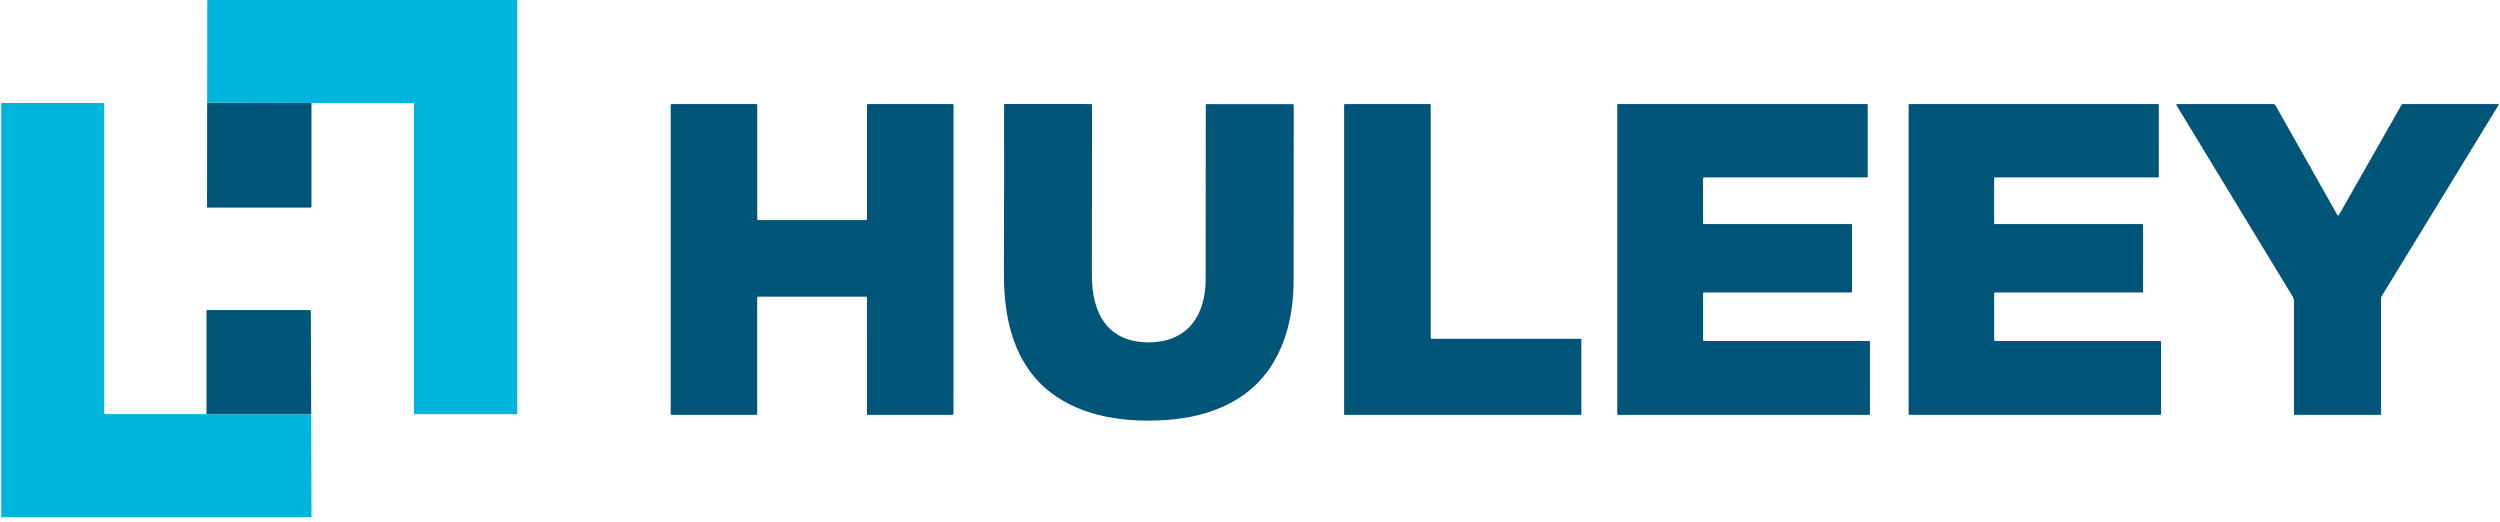 <svg xmlns="http://www.w3.org/2000/svg" width="182" height="38" viewBox="0 0 182 38" fill="none"><path d="M22.674 7.495V15.053C22.672 15.088 22.646 15.114 22.611 15.114H15.109C15.089 15.114 15.072 15.098 15.072 15.077L15.08 7.481L22.674 7.495Z" fill="#005578"></path><path d="M55.124 21.67V30.13C55.124 30.171 55.091 30.204 55.051 30.204L48.9 30.201C48.859 30.201 48.826 30.168 48.826 30.127V7.651C48.825 7.61 48.858 7.577 48.898 7.577H55.053C55.094 7.577 55.127 7.61 55.127 7.651V15.947C55.126 15.987 55.159 16.02 55.199 16.02H63.042C63.083 16.021 63.116 15.988 63.116 15.948V7.651C63.116 7.61 63.149 7.577 63.19 7.577H69.345C69.385 7.579 69.418 7.612 69.418 7.652L69.413 30.13C69.413 30.171 69.38 30.204 69.34 30.204H63.188C63.148 30.204 63.115 30.171 63.115 30.13L63.116 21.672C63.116 21.631 63.083 21.598 63.042 21.598H55.198C55.157 21.597 55.124 21.63 55.124 21.67Z" fill="#005578"></path><path d="M73.084 19.918C73.098 15.486 73.101 11.392 73.095 7.637C73.095 7.599 73.126 7.569 73.164 7.569L79.425 7.574C79.476 7.574 79.502 7.599 79.502 7.649C79.502 11.839 79.497 15.974 79.49 20.054C79.485 22.877 80.694 25.01 83.802 24.919C86.487 24.841 87.768 22.932 87.77 20.355C87.777 16.162 87.779 11.916 87.781 7.617C87.781 7.597 87.797 7.58 87.817 7.58C87.817 7.58 87.817 7.58 87.819 7.58L94.114 7.583C94.153 7.583 94.185 7.615 94.185 7.654C94.182 11.855 94.178 16.124 94.174 20.457C94.172 22.773 93.643 25.21 92.237 27.091C90.544 29.36 87.801 30.369 84.973 30.57C82.052 30.779 78.848 30.393 76.481 28.566C73.807 26.501 73.073 23.209 73.084 19.918Z" fill="#005578"></path><path d="M104.216 24.665H115.062C115.095 24.665 115.122 24.692 115.122 24.725V30.144C115.123 30.177 115.097 30.204 115.064 30.204H97.911C97.878 30.204 97.851 30.177 97.851 30.144V7.637C97.852 7.604 97.879 7.577 97.912 7.577H104.096C104.129 7.577 104.156 7.604 104.156 7.637V24.605C104.156 24.639 104.183 24.665 104.216 24.665Z" fill="#005578"></path><path d="M124.04 24.827H136.079C136.11 24.827 136.135 24.852 136.135 24.883L136.133 30.148C136.133 30.178 136.107 30.204 136.077 30.204H117.791C117.761 30.202 117.736 30.177 117.736 30.146V7.633C117.736 7.603 117.761 7.577 117.791 7.577H135.914C135.945 7.577 135.97 7.603 135.97 7.633V12.861C135.969 12.892 135.943 12.917 135.913 12.917L124.04 12.915C124.01 12.915 123.984 12.94 123.984 12.971V16.255C123.984 16.286 124.01 16.311 124.04 16.311H134.77C134.801 16.311 134.826 16.337 134.826 16.367V21.236C134.825 21.266 134.799 21.292 134.769 21.292H124.042C124.011 21.293 123.986 21.318 123.986 21.349V24.771C123.984 24.801 124.01 24.827 124.04 24.827Z" fill="#005578"></path><path d="M145.174 12.973V16.255C145.176 16.286 145.201 16.311 145.232 16.311H155.963C155.993 16.311 156.018 16.337 156.018 16.367L156.017 21.236C156.017 21.266 155.992 21.292 155.961 21.292L145.23 21.294C145.2 21.294 145.174 21.32 145.174 21.35L145.176 24.771C145.176 24.801 145.201 24.827 145.232 24.827H157.269C157.3 24.827 157.325 24.852 157.325 24.883V30.148C157.324 30.178 157.298 30.204 157.268 30.204H139.004C138.974 30.204 138.948 30.178 138.948 30.148V7.633C138.948 7.603 138.974 7.577 139.004 7.577H157.107C157.137 7.577 157.162 7.603 157.162 7.633L157.161 12.86C157.161 12.891 157.136 12.916 157.105 12.916H145.23C145.2 12.916 145.174 12.943 145.174 12.973Z" fill="#005578"></path><path d="M170.212 15.685C170.24 15.687 170.26 15.676 170.274 15.652L174.833 7.632C174.852 7.598 174.889 7.577 174.928 7.577H181.874C181.894 7.577 181.909 7.593 181.909 7.613C181.909 7.621 181.908 7.627 181.904 7.633L173.386 21.56C173.357 21.608 173.342 21.664 173.342 21.72V30.152C173.342 30.181 173.318 30.204 173.288 30.204H167.052C167.024 30.203 167.001 30.18 167.001 30.152V21.883C167.002 21.794 166.978 21.706 166.931 21.63L158.444 7.658C158.427 7.632 158.435 7.598 158.46 7.583C158.469 7.577 158.479 7.574 158.491 7.574H165.483C165.556 7.574 165.622 7.614 165.658 7.677C167.146 10.316 168.647 12.973 170.159 15.65C170.17 15.672 170.188 15.684 170.212 15.685Z" fill="#005578"></path><path d="M22.656 30.175C20.14 30.171 17.625 30.171 15.109 30.173C15.081 30.173 15.056 30.153 15.034 30.111V22.619C15.033 22.593 15.053 22.573 15.079 22.573L22.538 22.571C22.588 22.571 22.629 22.611 22.629 22.662L22.656 30.175Z" fill="#005578"></path><path d="M22.674 7.495L15.08 7.481L15.089 0.024C15.089 0.011 15.101 0 15.114 0H37.609C37.635 0 37.657 0.022 37.657 0.048V30.075C37.657 30.127 37.63 30.154 37.578 30.154H30.19C30.16 30.153 30.136 30.129 30.136 30.099V7.54C30.137 7.519 30.12 7.502 30.099 7.502L22.674 7.495Z" fill="#00B5DB"></path><path d="M15.034 30.111C15.056 30.153 15.081 30.173 15.109 30.173C17.625 30.171 20.14 30.171 22.656 30.175L22.677 37.614C22.677 37.64 22.664 37.653 22.638 37.653H0.119C0.104 37.653 0.091 37.64 0.091 37.623V7.578C0.091 7.526 0.118 7.5 0.17 7.5H7.541C7.573 7.498 7.588 7.514 7.588 7.545V30.104C7.588 30.13 7.608 30.15 7.634 30.15H14.949C14.968 30.15 14.986 30.145 15.003 30.134L15.034 30.111Z" fill="#00B5DB"></path></svg>
